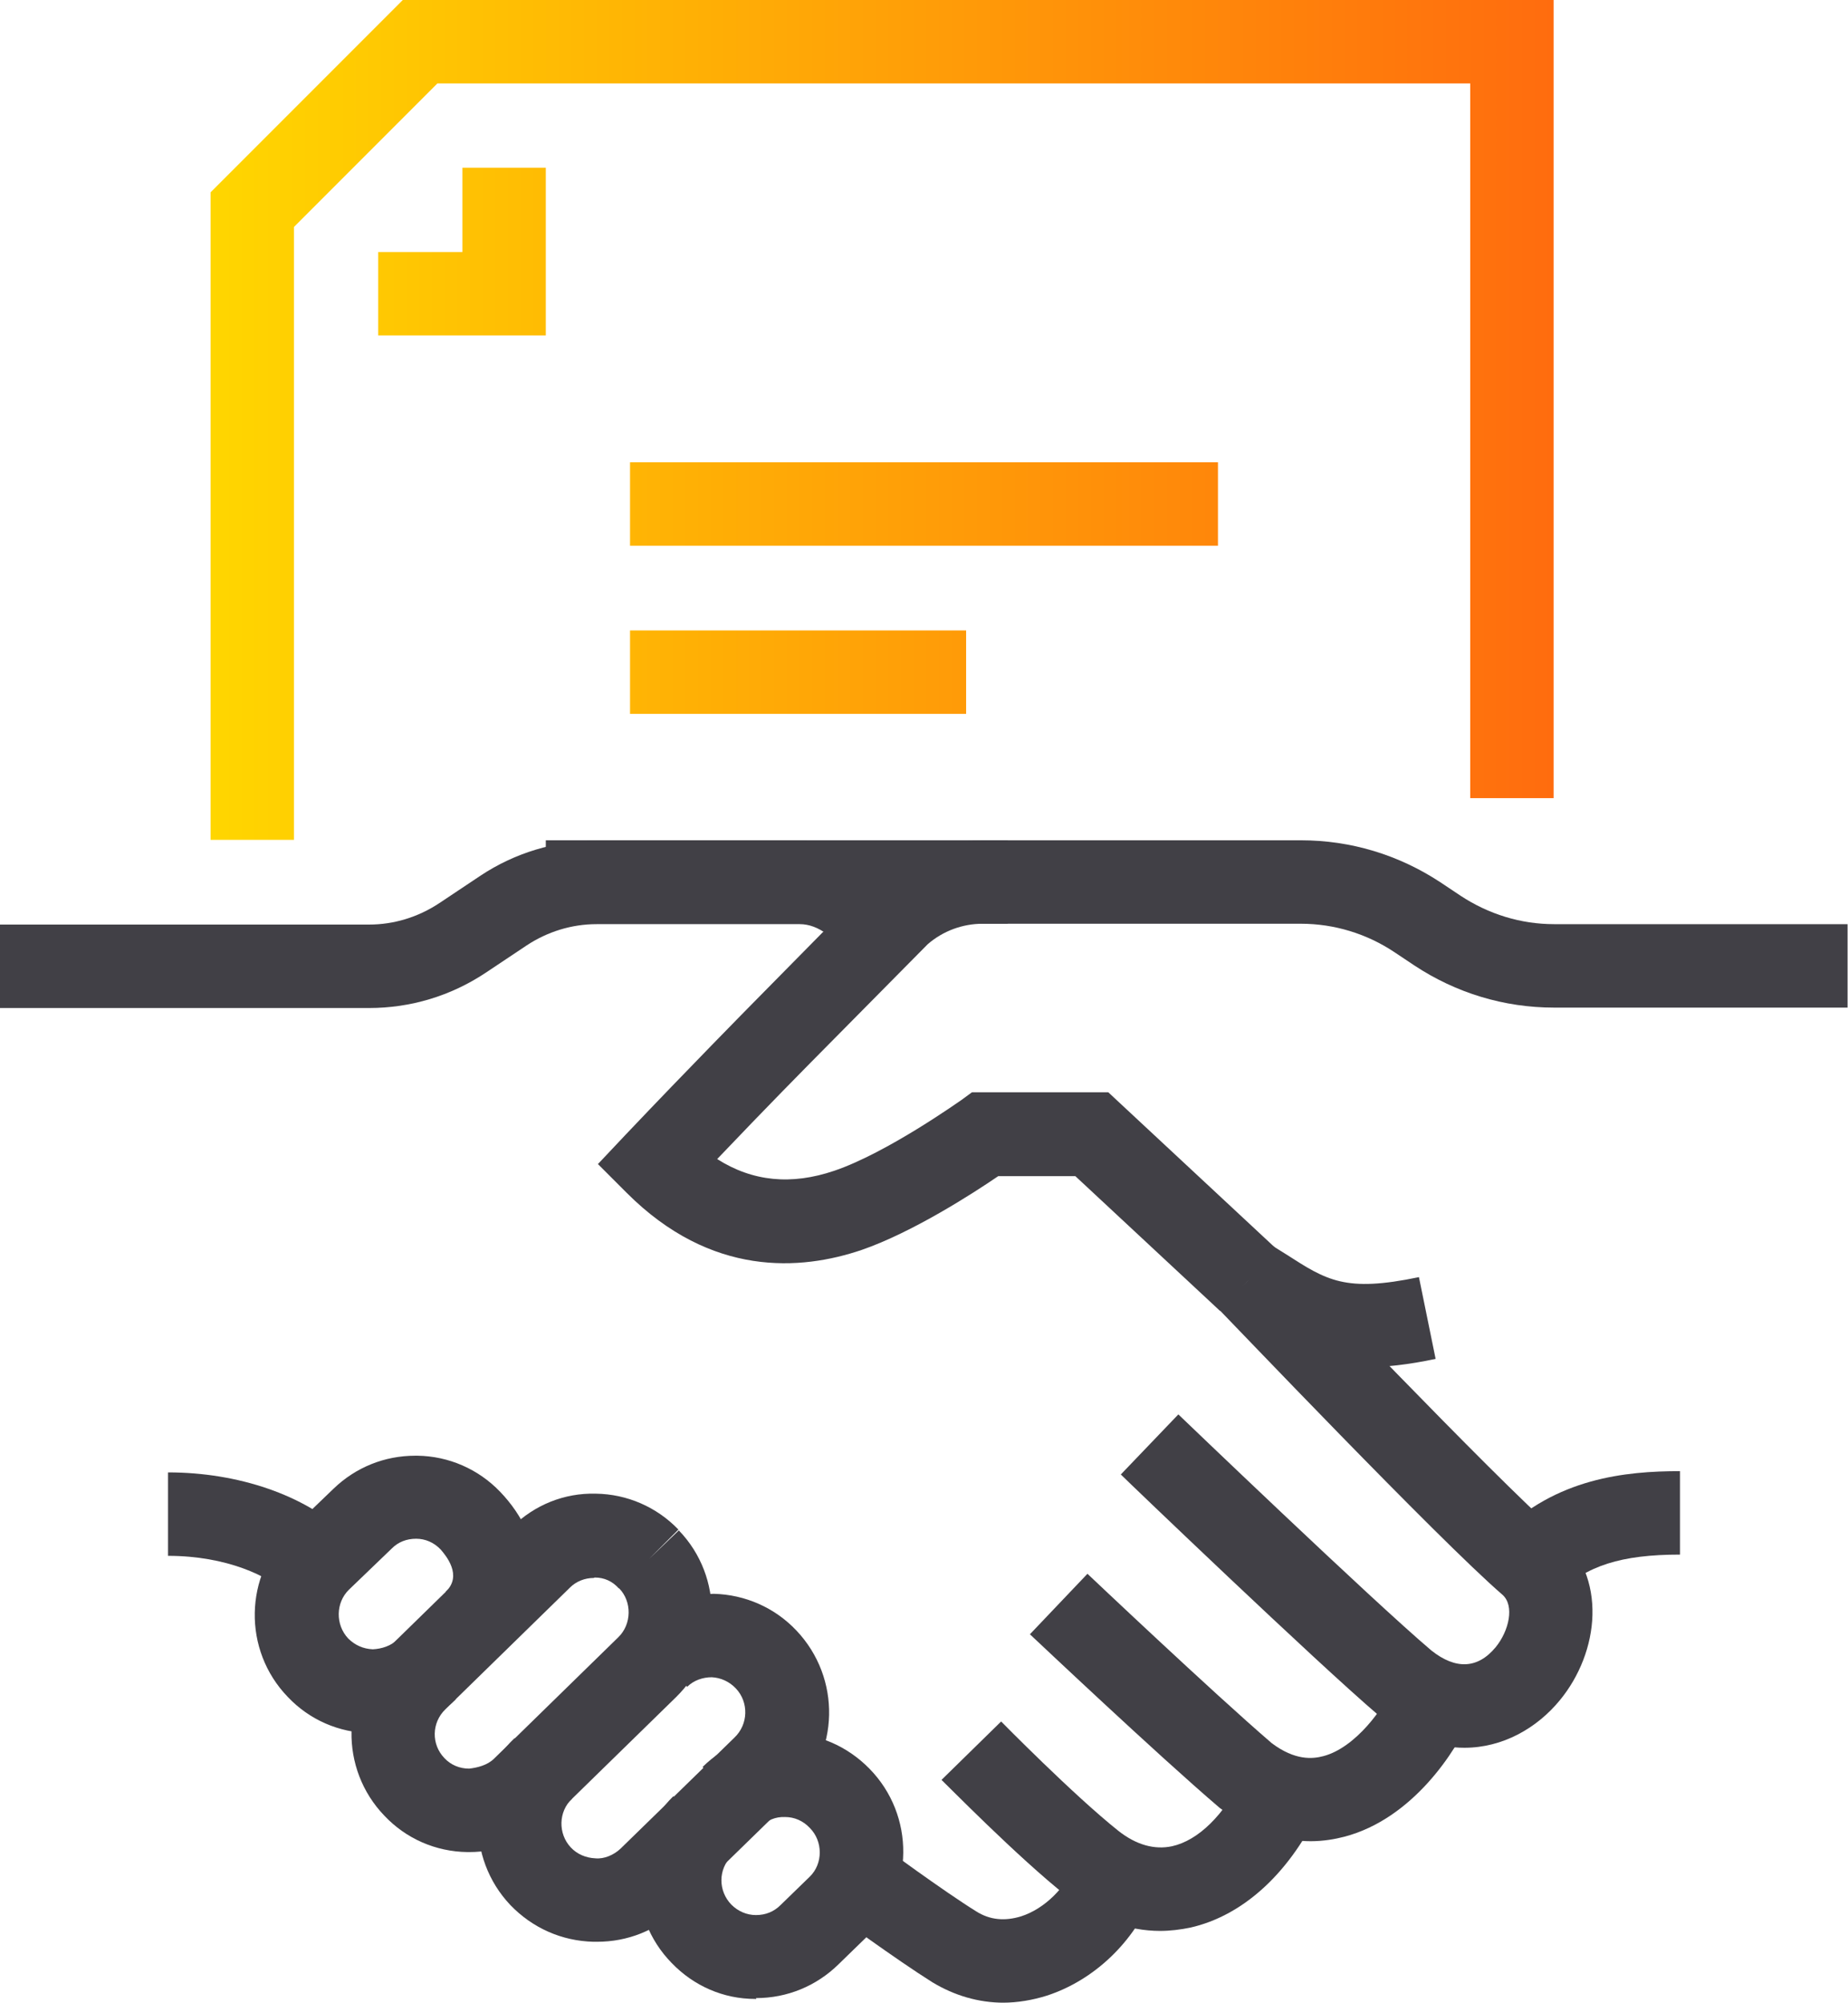 <?xml version="1.0" encoding="UTF-8"?><svg id="Layer_2" xmlns="http://www.w3.org/2000/svg" xmlns:xlink="http://www.w3.org/1999/xlink" viewBox="0 0 44.32 48"><defs><style>.cls-1{fill:#414046;}.cls-2{fill:url(#Gradient_1);}</style><linearGradient id="Gradient_1" x1="5.04" y1="10.07" x2="37.26" y2="10.07" gradientUnits="userSpaceOnUse"><stop offset="0" stop-color="#ffd600"/><stop offset="1" stop-color="#ff6c0e"/></linearGradient></defs><g id="Layer_1-2"><path class="cls-2" d="M37.26,0v19.13h-2V2H10.49l-3.44,3.44v14.69h-2V4.61L9.66,0h27.6ZM11.09,6.04h-2.02v2h4.02v-4.02h-2v2.02ZM15.11,13.08h14.1v-2h-14.1v2ZM15.11,17.11h8.06v-2h-8.06v2Z"/><path class="cls-1" d="M29.26,31.42l-3.47-3.23h-1.85c-.6.41-2.06,1.35-3.28,1.77-1.45.49-3.6.66-5.63-1.37l-.69-.69.67-.71c1.5-1.58,3-3.1,3-3.1l2.88-2.92c.79-.68,1.72-1.03,2.68-1.03h7.63c1.2,0,2.35.35,3.35,1.01l.48.32c.67.44,1.44.68,2.24.68h7.04v2h-7.04c-1.2,0-2.35-.35-3.35-1.01l-.48-.32c-.66-.44-1.44-.68-2.24-.68h-7.63c-.48,0-.95.17-1.32.49l-2.83,2.86s-1.03,1.04-2.22,2.29c.85.54,1.78.63,2.81.28,1.27-.43,3.02-1.68,3.04-1.69l.26-.19h3.27l4.05,3.77-1.36,1.46Z"/><path class="cls-1" d="M37.39,38.18l-1.42-1.41c1.34-1.34,3.01-1.51,4.32-1.51v2c-1.41,0-2.25.27-2.9.92Z"/><path class="cls-1" d="M35.12,41.89c-.65,0-1.35-.23-2.06-.78-1.49-1.27-5.99-5.58-6.18-5.77l1.38-1.44s4.65,4.46,6.07,5.66c.58.46,1.11.44,1.54-.08.32-.39.46-1,.16-1.26-1.53-1.32-6.59-6.63-6.81-6.85l1.45-1.38c.05.05,5.21,5.46,6.66,6.72,1.25,1.08,1.02,2.9.08,4.04-.55.67-1.37,1.14-2.29,1.14Z"/><path class="cls-1" d="M31.44,44.13c-.62,0-1.38-.19-2.19-.8-1.5-1.28-4.42-4.04-4.55-4.16l1.38-1.45s3.01,2.85,4.42,4.06c.56.42.98.38,1.24.31.76-.2,1.46-1.14,1.71-1.75l1.84.78c-.37.87-1.42,2.47-3.04,2.9-.23.06-.51.11-.82.11Z"/><path class="cls-1" d="M27.83,46.28c-.78,0-1.54-.28-2.24-.83-1.19-.94-2.93-2.72-3.01-2.79l1.43-1.4s1.73,1.76,2.81,2.62c.43.34.87.46,1.29.37.63-.14,1.25-.75,1.7-1.67l1.79.89c-.73,1.48-1.82,2.45-3.05,2.73-.24.05-.49.08-.73.08Z"/><path class="cls-1" d="M24.07,48c-.6,0-1.18-.17-1.71-.49-.86-.54-2.34-1.62-2.4-1.67l1.18-1.61s1.48,1.09,2.27,1.58c.33.21.69.24,1.08.12.56-.18,1.08-.69,1.32-1.3l1.86.75c-.47,1.17-1.43,2.08-2.56,2.45-.35.11-.71.17-1.06.17Z"/><path class="cls-1" d="M8.85,24.16H0v-2h8.85c.6,0,1.18-.18,1.68-.51l.99-.66c.83-.55,1.79-.84,2.79-.84h4.87c.66,0,1.32.22,1.84.63l.82.55-1.12,1.66-.87-.59c-.23-.17-.45-.25-.67-.25h-4.87c-.6,0-1.18.18-1.68.51l-.99.66c-.83.55-1.79.84-2.79.84Z"/><path class="cls-1" d="M8.94,41.54h-.05c-.76-.01-1.47-.32-1.99-.87-1.08-1.12-1.05-2.91.07-4l1.03-.99c.53-.51,1.22-.79,1.96-.79.02,0,.03,0,.05,0,.75.01,1.46.32,1.98.86,1.14,1.18,1.17,2.79.09,3.84l-1.39-1.44c.41-.39,0-.87-.12-1.01-.16-.17-.37-.26-.59-.26-.23,0-.43.08-.58.23l-1.03.99c-.32.31-.33.84-.02,1.17.16.16.36.25.59.26.21-.01.44-.08.6-.24l1.39,1.44c-.53.52-1.23.8-1.97.8Z"/><path class="cls-1" d="M11.26,44.39h-.05c-.76-.01-1.47-.32-1.99-.87-1.08-1.12-1.05-2.91.07-4l2.99-2.92c.54-.53,1.25-.82,2.01-.8.75.01,1.46.32,1.98.86l-.71.71.72-.69c1.08,1.12,1.05,2.91-.07,4l-2.98,2.91c-.54.52-1.23.8-1.98.8ZM14.24,37.82c-.21,0-.42.08-.57.23l-2.99,2.92c-.33.32-.34.84-.02,1.17.15.16.36.25.59.25.19-.02.44-.08.6-.24l2.98-2.91c.32-.31.33-.85.02-1.17h-.01c-.15-.17-.35-.26-.57-.26h-.01Z"/><path class="cls-1" d="M14.3,46.54s-.05,0-.07,0c-.76-.02-1.46-.33-1.99-.88-1.07-1.13-1.03-2.92.1-4l1.38,1.45c-.33.31-.34.84-.03,1.17.15.16.36.25.59.26.21.02.44-.08.6-.23l2.73-2.66c.34-.32.35-.85.04-1.18-.16-.17-.37-.26-.58-.27-.21,0-.43.07-.59.23l-1.38-1.45c.55-.52,1.27-.77,2.02-.78.75.02,1.46.33,1.98.88,1.08,1.14,1.04,2.93-.09,4.01l-2.73,2.66c-.54.52-1.23.79-1.96.79Z"/><path class="cls-1" d="M18.14,47.91h-.03c-.76,0-1.47-.31-2-.86-1.09-1.11-1.07-2.91.04-4l1.4,1.43c-.33.32-.33.84-.01,1.17.16.16.37.25.59.25.23,0,.43-.08.59-.24l.7-.68c.32-.31.32-.85,0-1.17-.16-.17-.37-.26-.59-.26-.24-.01-.43.08-.58.23l-1.4-1.43c.54-.53,1.26-.83,2.01-.81.75,0,1.46.31,1.99.85,1.1,1.12,1.08,2.92-.04,4.01l-.7.68c-.53.52-1.23.81-1.98.81Z"/><path class="cls-1" d="M32.73,32.78c-1.38,0-2.13-.49-2.98-1.03l-.34-.22,1.06-1.7.37.23c.98.63,1.42.92,3.19.55l.4,1.96c-.66.14-1.22.2-1.7.2Z"/><path class="cls-1" d="M6.89,38.2c-.44-.42-1.45-.91-2.86-.91v-2c1.69,0,3.28.55,4.24,1.46l-1.38,1.45Z"/><rect class="cls-1" x="13.09" y="20.14" width="11.08" height="2"/></g></svg>